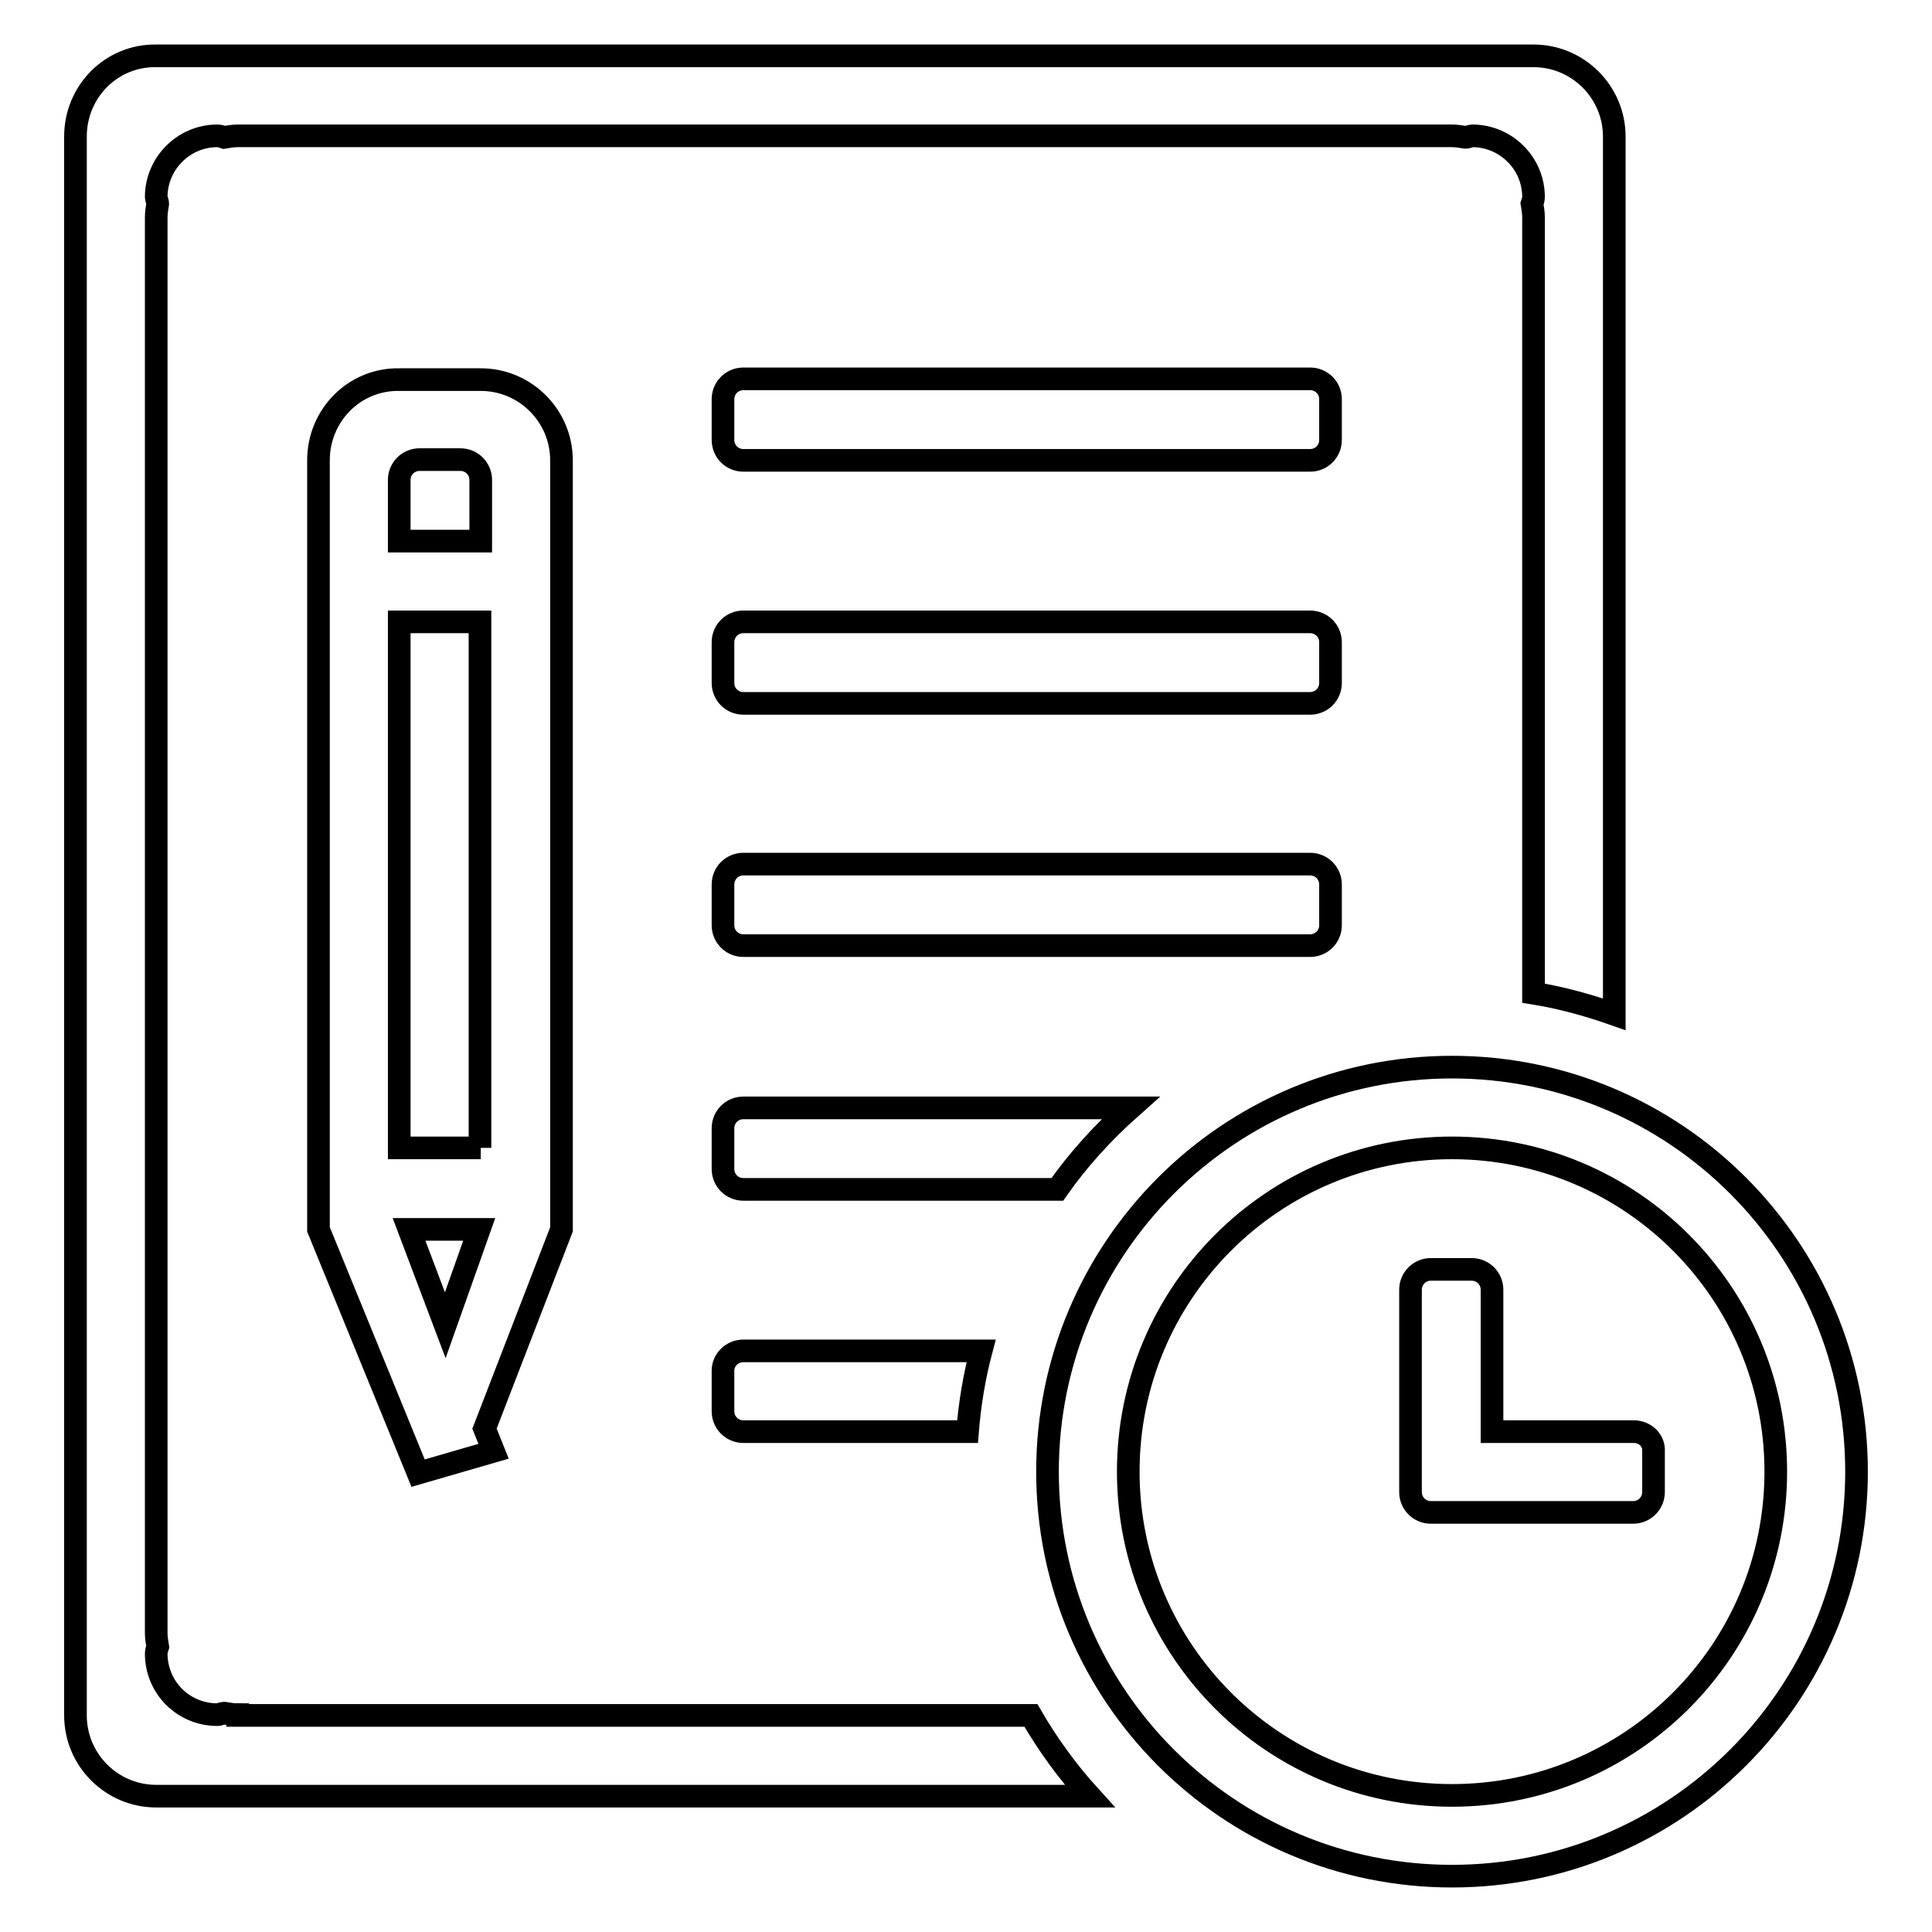 <?xml version="1.0" encoding="utf-8"?>
<!-- Svg Vector Icons : http://www.onlinewebfonts.com/icon -->
<!DOCTYPE svg PUBLIC "-//W3C//DTD SVG 1.1//EN" "http://www.w3.org/Graphics/SVG/1.1/DTD/svg11.dtd">
<svg version="1.1" xmlns="http://www.w3.org/2000/svg" xmlns:xlink="http://www.w3.org/1999/xlink" x="0px" y="0px" viewBox="0 0 256 256" enable-background="new 0 0 256 256" xml:space="preserve">
<g><g><path stroke-width="3" fill-opacity="0" stroke="#000000"  d="M176.3,85.1c0-1.5-1.2-2.7-2.7-2.7H98.5c-1.5,0-2.7,1.2-2.7,2.7v5.4c0,1.5,1.2,2.7,2.7,2.7h75.1c1.5,0,2.7-1.2,2.7-2.7V85.1L176.3,85.1z M176.3,122.6v-5.4c0-1.5-1.2-2.7-2.7-2.7H98.5c-1.5,0-2.7,1.2-2.7,2.7v5.4c0,1.5,1.2,2.7,2.7,2.7h75.1C175.1,125.3,176.3,124.1,176.3,122.6z M149.8,146.8H98.5c-1.5,0-2.7,1.2-2.7,2.7v5.4c0,1.5,1.2,2.7,2.7,2.7h41.6C142.9,153.6,146.2,150,149.8,146.8z M95.8,181.6v5.4c0,1.5,1.2,2.7,2.7,2.7h29.7c0.3-3.7,0.9-7.3,1.8-10.7H98.5C97,179,95.8,180.2,95.8,181.6z M74.4,162.9v-2.1v-1.6V61c0-5.9-4.8-10.7-10.7-10.7H52.9C47,50.2,42.2,55,42.2,61v101.9l13.2,32.3l10-2.9l-1.2-3L74.4,162.9L74.4,162.9z M59,175.6l-4.8-12.7h9.3L59,175.6z M63.7,152.1H52.9V82.4h10.7V152.1z M63.7,71.7H52.9v-8.1c0-1.5,1.2-2.7,2.7-2.7H61c1.5,0,2.7,1.2,2.7,2.7V71.7z M31.5,227.2c-0.6,0-1.2-0.1-1.8-0.2c-0.3,0-0.6,0.2-0.9,0.2c-4.5,0-8.1-3.6-8.1-8.1c0-0.3,0.1-0.6,0.2-0.9c-0.1-0.6-0.2-1.2-0.2-1.8V28.8c0-0.6,0.1-1.2,0.2-1.8c0-0.3-0.2-0.6-0.2-0.9c0-4.4,3.6-8.1,8.1-8.1c0.3,0,0.6,0.1,0.9,0.2c0.6-0.1,1.2-0.2,1.8-0.2h160.9c0.6,0,1.2,0.1,1.8,0.2c0.3,0,0.6-0.2,0.9-0.2c4.4,0,8.1,3.6,8.1,8.1c0,0.3-0.1,0.6-0.2,0.9c0.1,0.6,0.2,1.2,0.2,1.8v102.8c3.7,0.6,7.3,1.6,10.7,2.8V18.1c0-5.9-4.8-10.7-10.7-10.7H20.7C14.8,7.3,10,12.1,10,18.1v209.2c0,5.9,4.8,10.7,10.7,10.7h123.7c-3-3.3-5.6-6.9-7.8-10.7H31.5L31.5,227.2z M176.3,52.9c0-1.5-1.2-2.7-2.7-2.7H98.5c-1.5,0-2.7,1.2-2.7,2.7v5.4c0,1.5,1.2,2.7,2.7,2.7h75.1c1.5,0,2.7-1.2,2.7-2.7V52.9L176.3,52.9z M192.4,141.4c-29.6,0-53.6,24-53.6,53.6c0,29.6,24,53.6,53.6,53.6s53.6-24,53.6-53.6C246,165.4,222,141.4,192.4,141.4z M192.4,237.9c-23.7,0-42.9-19.2-42.9-42.9c0-23.7,19.2-42.9,42.9-42.9s42.9,19.2,42.9,42.9C235.3,218.7,216.1,237.9,192.4,237.9z M216.5,189.7h-18.8v-18.8c0-1.5-1.2-2.7-2.7-2.7h-5.4c-1.5,0-2.7,1.2-2.7,2.7v26.8c0,1.5,1.2,2.7,2.7,2.7h26.8c1.5,0,2.7-1.2,2.7-2.7v-5.4C219.2,190.9,218,189.7,216.5,189.7z"/></g></g>
</svg>